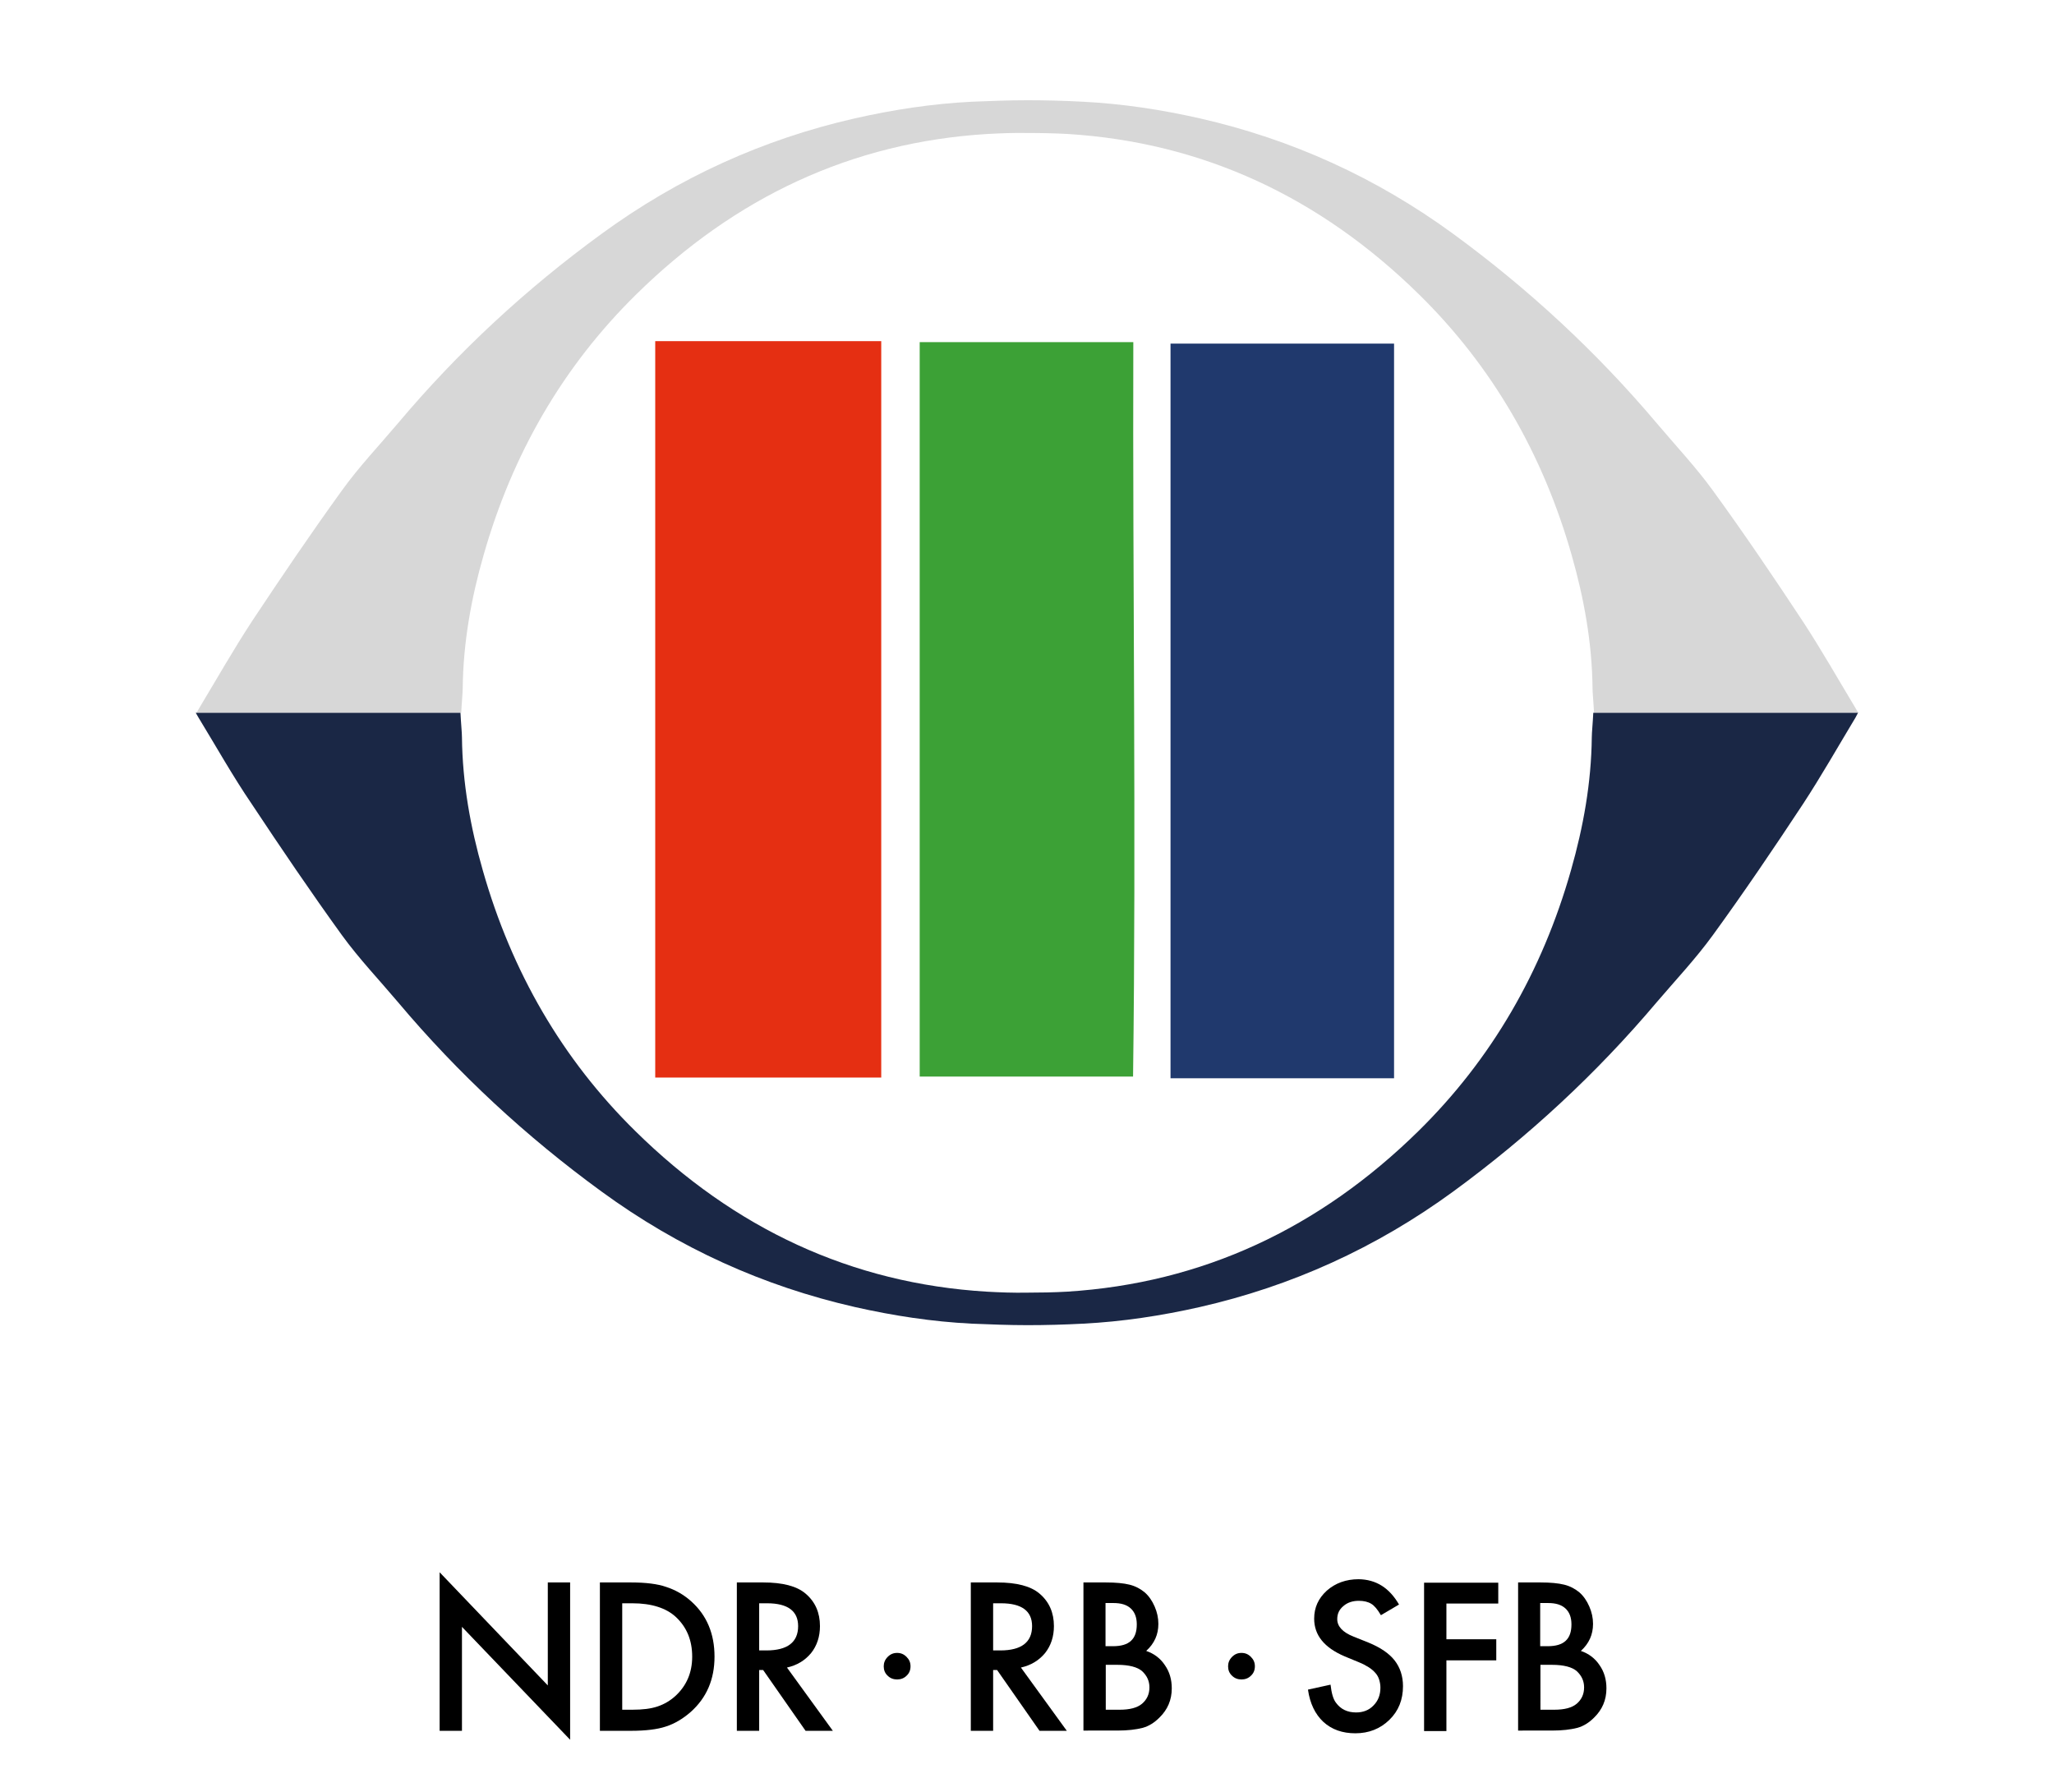 <?xml version="1.0" encoding="utf-8"?>
<!-- Generator: Adobe Illustrator 23.0.4, SVG Export Plug-In . SVG Version: 6.00 Build 0)  -->
<svg version="1.1" id="Ebene_1" xmlns="http://www.w3.org/2000/svg" xmlns:xlink="http://www.w3.org/1999/xlink" x="0px" y="0px"
	 width="827.9px" height="722.3px" viewBox="0 0 827.9 722.3" style="enable-background:new 0 0 827.9 722.3;" xml:space="preserve"
	>
<style type="text/css">
	.st0{fill:none;}
	.st1{display:none;fill:url(#SVGID_1_);}
	.st2{fill:#D7D7D7;}
	.st3{fill:#1A2745;}
	.st4{fill:#E52F12;}
	.st5{fill:#20396D;}
	.st6{fill:#3CA136;}
</style>
<rect class="st0" width="827.9" height="722.3"/>
<linearGradient id="SVGID_1_" gradientUnits="userSpaceOnUse" x1="413.949" y1="-64.041" x2="413.949" y2="786.353">
	<stop  offset="4.515956e-02" style="stop-color:#104378"/>
	<stop  offset="0.304" style="stop-color:#187AAE"/>
	<stop  offset="0.553" style="stop-color:#85B4CB"/>
	<stop  offset="1" style="stop-color:#FFFFFF"/>
</linearGradient>
<rect x="-153" y="-64" class="st1" width="1133.9" height="850.4"/>
<g>
	<path class="st2" d="M747.9,285.4c-7.1-11.8-13.8-23.6-21.2-34.9c-11.8-17.9-23.8-35.6-36.3-52.8c-6.9-9.5-15-18.1-22.6-27.1
		c-24.4-28.9-51.8-54.2-82-76.3c-31.2-22.8-65.3-38.2-102.2-46.6c-15.5-3.5-31.2-5.9-47.1-6.7c-7.5-0.4-15-0.6-22.4-0.6
		c-7.5,0-14.9,0.3-22.4,0.6c-16,0.8-31.6,3.2-47.1,6.7c-36.9,8.4-71,23.8-102.2,46.6c-30.2,22-57.6,47.3-82,76.3
		c-7.6,9-15.7,17.5-22.6,27.1c-12.5,17.3-24.5,35-36.3,52.8c-7.4,11.3-14.1,23.1-21.2,34.9c-1.1,1.9-1.1,1.9-1.1,1.9s1.6,0,2.1,0
		h104.6c0.2-4.2,0.6-8,0.6-9.9c0.2-18.3,3.4-36.2,8.4-53.6c11.6-40.8,32-76.1,61.5-105.1c39.9-39.3,87.1-61.4,141.6-64.7
		c5.4-0.3,10.8-0.5,16.2-0.4c5.4,0,10.8,0.1,16.2,0.4c54.5,3.4,101.7,25.5,141.6,64.7c29.5,29,49.9,64.3,61.5,105.1
		c5,17.5,8.2,35.3,8.4,53.6c0,1.9,0.4,5.7,0.6,9.9h104.6c0.5,0,2.1,0,2.1,0S748.9,287.3,747.9,285.4z"/>
	<path class="st3" d="M747.9,289.2c-7.1,11.8-13.8,23.6-21.2,34.9c-11.8,17.9-23.8,35.6-36.3,52.8c-6.9,9.5-15,18.1-22.6,27
		c-24.4,28.9-51.8,54.2-82,76.3c-31.2,22.8-65.3,38.2-102.2,46.6c-15.5,3.5-31.2,5.9-47.1,6.7c-7.5,0.4-15,0.6-22.4,0.6
		c-7.5,0-14.9-0.3-22.4-0.6c-16-0.8-31.6-3.2-47.1-6.7c-36.9-8.4-71-23.8-102.2-46.6c-30.2-22-57.6-47.3-82-76.3
		c-7.6-9-15.7-17.5-22.6-27c-12.5-17.3-24.5-35-36.3-52.8C93.8,312.8,87.2,301,80,289.2c-1.1-1.9-1.1-1.9-1.1-1.9s1.6,0,2.1,0h104.6
		c0.2,4.2,0.6,8,0.6,9.9c0.2,18.3,3.4,36.2,8.4,53.6c11.6,40.8,32,76.1,61.5,105.1c39.9,39.3,87.1,61.4,141.6,64.7
		c5.4,0.3,10.8,0.5,16.2,0.4c5.4,0,10.8-0.1,16.2-0.4c54.5-3.4,101.7-25.5,141.6-64.7c29.5-29,49.9-64.3,61.5-105.1
		c5-17.5,8.2-35.3,8.4-53.6c0-1.9,0.4-5.7,0.6-9.9h104.6c0.5,0,2.1,0,2.1,0S748.9,287.3,747.9,289.2z"/>
	<path class="st4" d="M264.1,137.5c30.9,0,60.8,0,91.1,0c0,99.1,0,197.6,0,296.8c-30.6,0-60.8,0-91.1,0
		C264.1,335.3,264.1,236.6,264.1,137.5z"/>
	<path class="st5" d="M561.9,434.6c-30.2,0-59.9,0-90.1,0c0-98.9,0-197.2,0-296.1c29.9,0,59.9,0,90.1,0
		C561.9,237.5,561.9,336,561.9,434.6z"/>
	<path class="st6" d="M456.7,433.9c-29.1,0-57.3,0-86,0c0-98.9,0-197.2,0-296c28.4,0,56.8,0,86.1,0
		C456.5,236.4,458,334.7,456.7,433.9z"/>
	<g>
		<path d="M177.2,697.6v-63.9l43.6,45.6v-41.5h9v63.4l-43.6-45.5v41.9H177.2z"/>
		<path d="M241.8,697.6v-59.8h12.5c6,0,10.8,0.6,14.2,1.8c3.7,1.2,7.1,3.1,10.2,5.9c6.2,5.6,9.3,13,9.3,22.2
			c0,9.2-3.2,16.6-9.6,22.3c-3.2,2.8-6.6,4.8-10.1,5.9c-3.3,1.1-8,1.7-14.1,1.7H241.8z M250.8,689.1h4.1c4.1,0,7.4-0.4,10.1-1.3
			c2.7-0.9,5.1-2.3,7.3-4.3c4.4-4.1,6.7-9.3,6.7-15.8c0-6.6-2.2-11.9-6.6-16c-3.9-3.6-9.8-5.5-17.5-5.5h-4.1V689.1z"/>
		<path d="M317.2,672.1l18.5,25.5h-11l-17.1-24.5H306v24.5h-9v-59.8h10.6c7.9,0,13.6,1.5,17.1,4.5c3.9,3.3,5.8,7.7,5.8,13.1
			c0,4.2-1.2,7.9-3.6,10.9C324.4,669.3,321.2,671.2,317.2,672.1z M306,665.2h2.9c8.5,0,12.8-3.3,12.8-9.8c0-6.1-4.2-9.2-12.5-9.2
			H306V665.2z"/>
		<path d="M356.2,671.6c0-1.4,0.5-2.7,1.6-3.8c1.1-1.1,2.3-1.6,3.8-1.6c1.5,0,2.7,0.5,3.8,1.6c1.1,1.1,1.6,2.3,1.6,3.8
			c0,1.5-0.5,2.8-1.6,3.8c-1,1-2.3,1.5-3.8,1.5c-1.5,0-2.8-0.5-3.8-1.5C356.7,674.4,356.2,673.1,356.2,671.6z"/>
		<path d="M411.5,672.1l18.5,25.5h-11l-17.1-24.5h-1.6v24.5h-9v-59.8h10.6c7.9,0,13.6,1.5,17.1,4.5c3.9,3.3,5.8,7.7,5.8,13.1
			c0,4.2-1.2,7.9-3.6,10.9C418.7,669.3,415.5,671.2,411.5,672.1z M400.3,665.2h2.9c8.5,0,12.8-3.3,12.8-9.8c0-6.1-4.2-9.2-12.5-9.2
			h-3.2V665.2z"/>
		<path d="M436.7,697.6v-59.8h9c4,0,7.2,0.3,9.6,0.9c2.4,0.6,4.4,1.7,6.1,3.1c1.7,1.5,3,3.4,4,5.7c1,2.3,1.5,4.6,1.5,7
			c0,4.3-1.6,7.9-4.9,10.9c3.2,1.1,5.7,3,7.5,5.7c1.9,2.7,2.8,5.8,2.8,9.4c0,4.7-1.7,8.6-5,11.8c-2,2-4.2,3.4-6.7,4.1
			c-2.7,0.7-6.1,1.1-10.2,1.1H436.7z M445.7,663.5h2.8c3.4,0,5.8-0.7,7.4-2.2c1.6-1.5,2.3-3.7,2.3-6.6c0-2.8-0.8-4.9-2.4-6.4
			c-1.6-1.5-3.9-2.2-7-2.2h-3.2V663.5z M445.7,689.1h5.6c4.1,0,7.1-0.8,9-2.4c2-1.7,3-3.9,3-6.6c0-2.6-1-4.7-2.9-6.5
			c-1.9-1.7-5.3-2.6-10.1-2.6h-4.6V689.1z"/>
		<path d="M495,671.6c0-1.4,0.5-2.7,1.6-3.8c1.1-1.1,2.3-1.6,3.8-1.6c1.5,0,2.7,0.5,3.8,1.6c1.1,1.1,1.6,2.3,1.6,3.8
			c0,1.5-0.5,2.8-1.6,3.8c-1,1-2.3,1.5-3.8,1.5c-1.5,0-2.8-0.5-3.8-1.5C495.5,674.4,495,673.1,495,671.6z"/>
		<path d="M563.9,646.7l-7.3,4.3c-1.4-2.4-2.7-3.9-3.9-4.6c-1.3-0.8-3-1.2-5-1.2c-2.5,0-4.6,0.7-6.2,2.1c-1.7,1.4-2.5,3.1-2.5,5.3
			c0,2.9,2.2,5.3,6.5,7l6,2.4c4.9,2,8.4,4.4,10.6,7.2c2.2,2.8,3.4,6.3,3.4,10.4c0,5.5-1.8,10-5.5,13.6c-3.7,3.6-8.3,5.4-13.7,5.4
			c-5.2,0-9.5-1.5-12.9-4.6c-3.3-3.1-5.4-7.4-6.2-13l9.1-2c0.4,3.5,1.1,5.9,2.2,7.3c1.9,2.6,4.6,3.9,8.1,3.9c2.8,0,5.2-0.9,7-2.8
			c1.9-1.9,2.8-4.3,2.8-7.2c0-1.2-0.2-2.2-0.5-3.2c-0.3-1-0.8-1.9-1.5-2.7c-0.7-0.8-1.6-1.6-2.7-2.3s-2.4-1.4-3.9-2l-5.8-2.4
			c-8.2-3.5-12.3-8.5-12.3-15.2c0-4.5,1.7-8.2,5.1-11.3c3.4-3,7.7-4.6,12.8-4.6C554.7,636.6,560,640,563.9,646.7z"/>
		<path d="M603.8,646.3H583v14.4h20.1v8.5H583v28.5h-9v-59.8h29.9V646.3z"/>
		<path d="M611.9,697.6v-59.8h9c4,0,7.2,0.3,9.6,0.9c2.4,0.6,4.4,1.7,6.1,3.1c1.7,1.5,3,3.4,4,5.7c1,2.3,1.5,4.6,1.5,7
			c0,4.3-1.6,7.9-4.9,10.9c3.2,1.1,5.7,3,7.5,5.7c1.9,2.7,2.8,5.8,2.8,9.4c0,4.7-1.7,8.6-5,11.8c-2,2-4.2,3.4-6.7,4.1
			c-2.7,0.7-6.1,1.1-10.2,1.1H611.9z M620.9,663.5h2.8c3.4,0,5.8-0.7,7.4-2.2s2.3-3.7,2.3-6.6c0-2.8-0.8-4.9-2.4-6.4
			c-1.6-1.5-3.9-2.2-7-2.2h-3.2V663.5z M620.9,689.1h5.6c4.1,0,7.1-0.8,9-2.4c2-1.7,3-3.9,3-6.6c0-2.6-1-4.7-2.9-6.5
			c-1.9-1.7-5.3-2.6-10.1-2.6h-4.6V689.1z"/>
	</g>
</g>
</svg>
